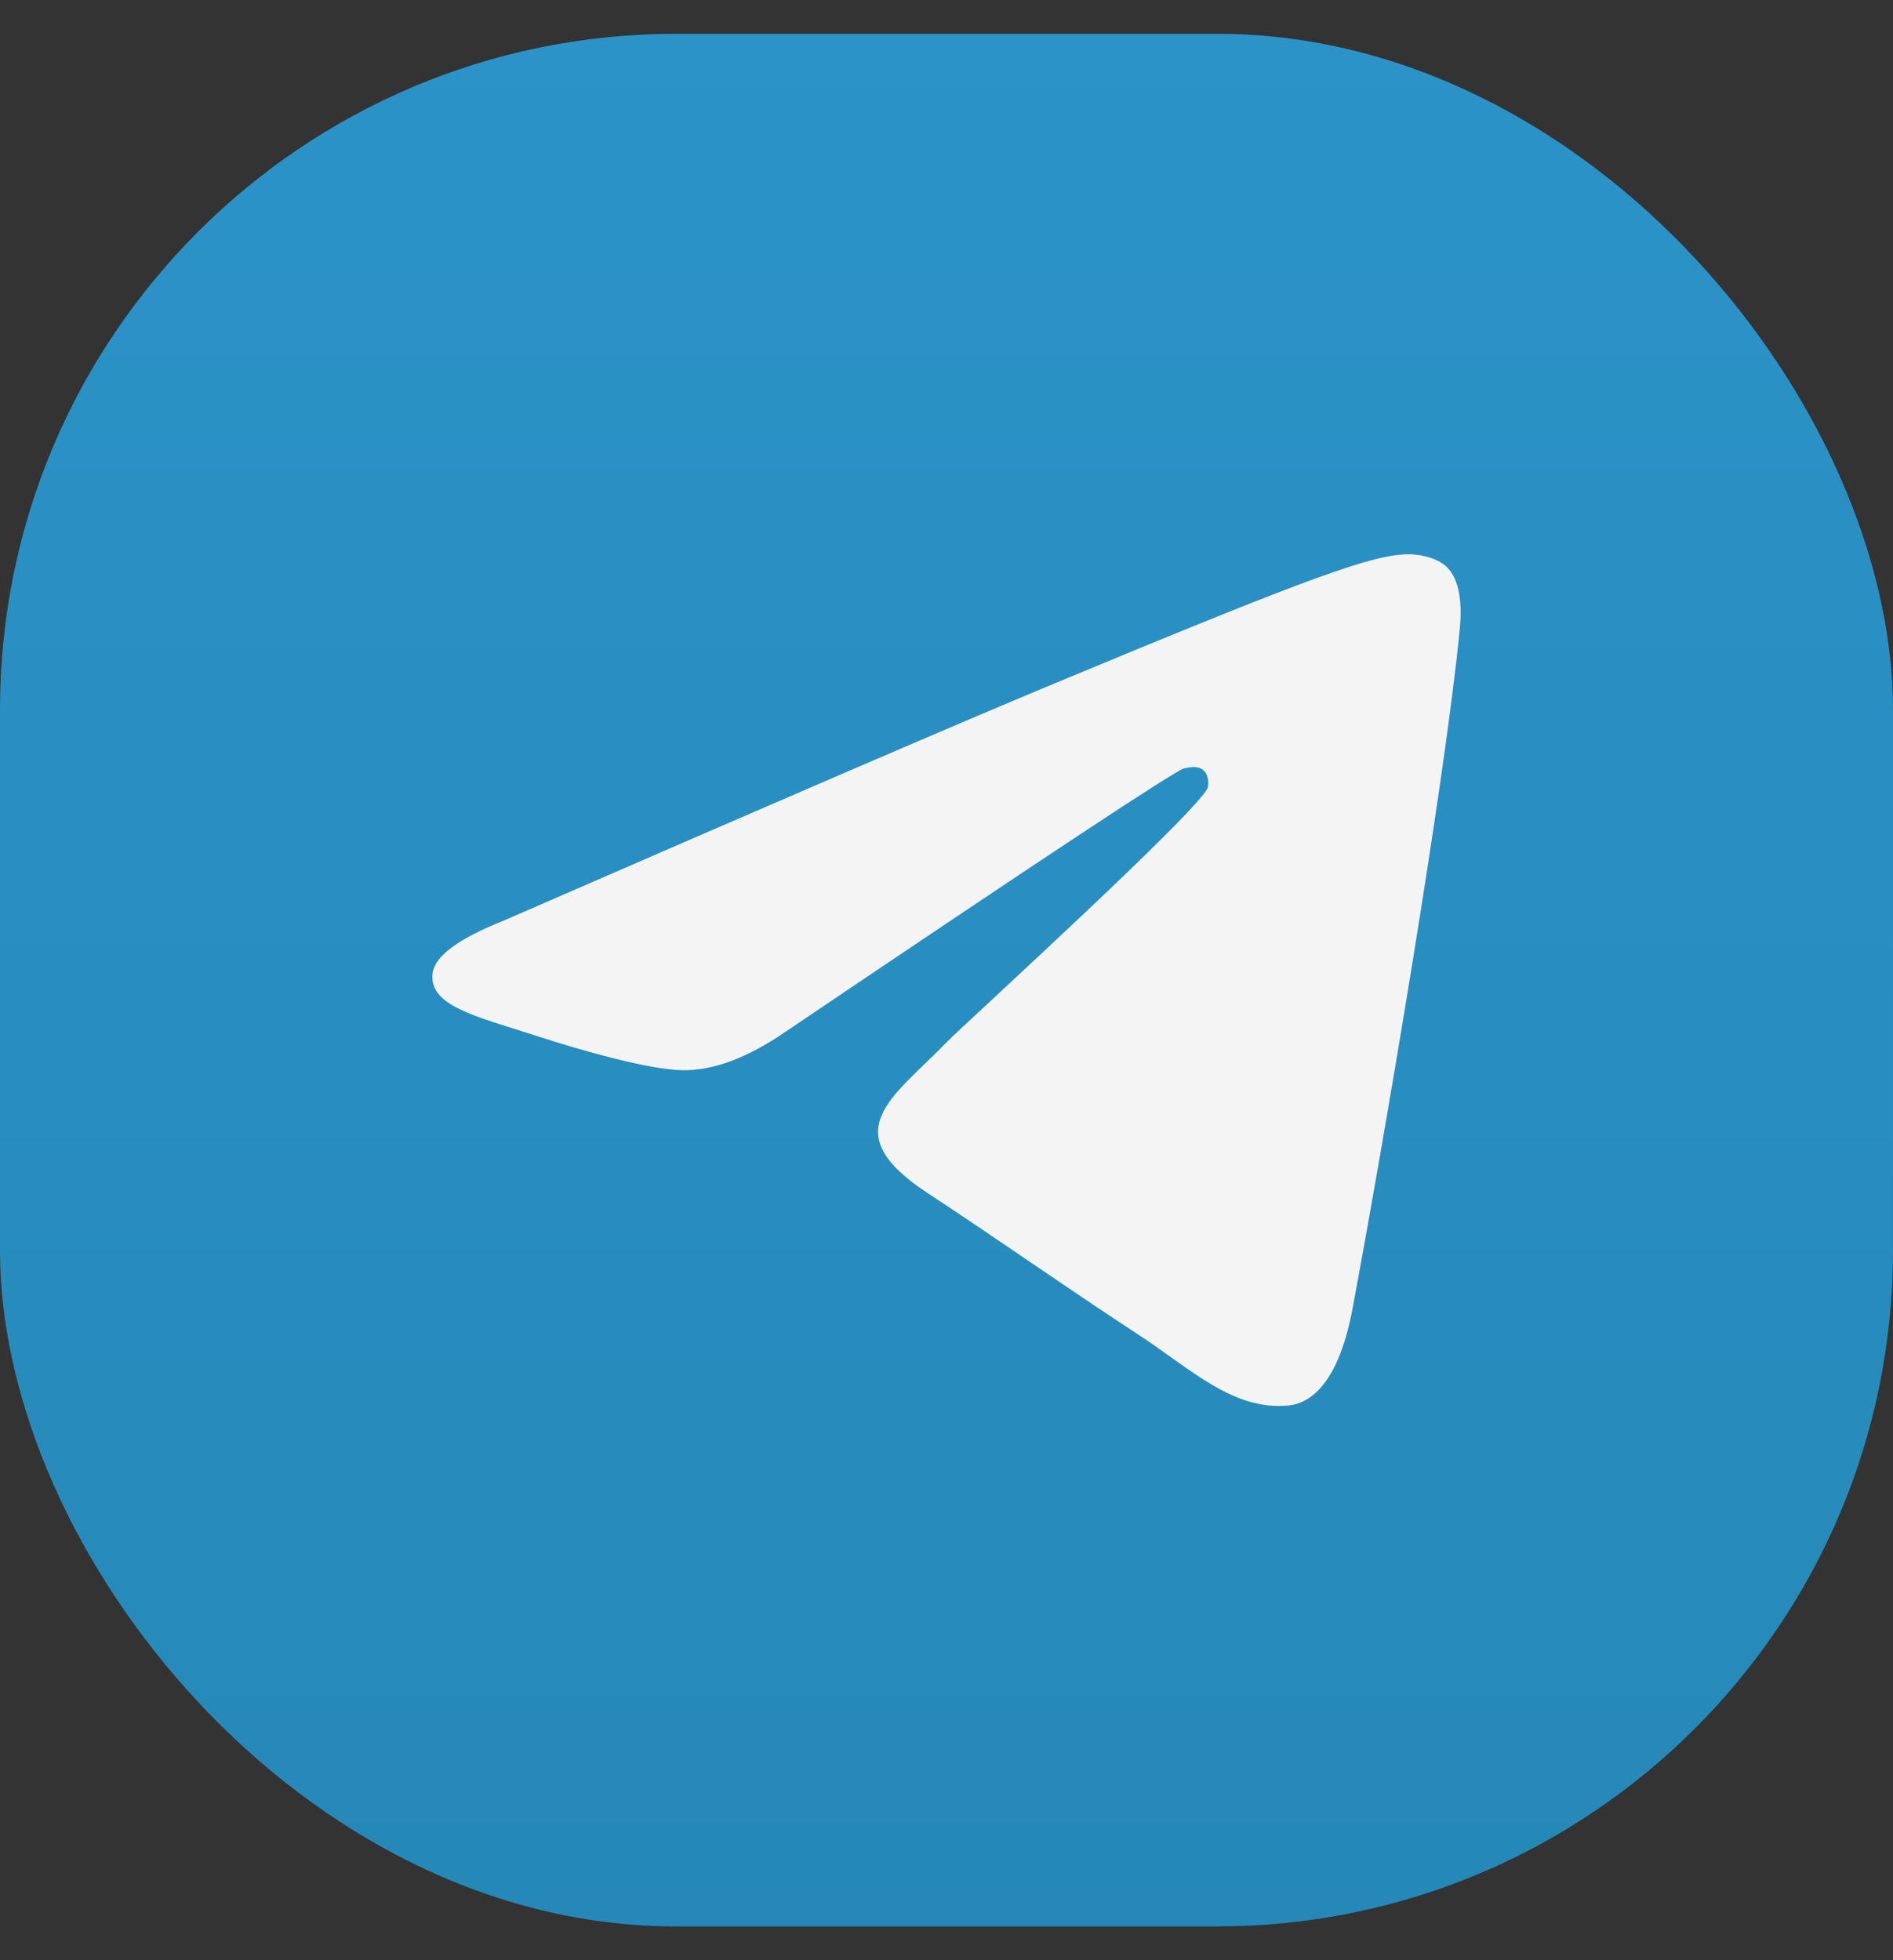 <svg width="28" height="29" viewBox="0 0 28 29" fill="none" xmlns="http://www.w3.org/2000/svg">
<rect x="0" y="0" width="28" height="29" fill="#333333" stroke="none"/>
<rect y="0.5" width="28" height="28" rx="10" fill="url(#paint0_linear_1_4306)" fill-opacity="0.8"/>
<path fill-rule="evenodd" clip-rule="evenodd" d="M7.441 13.624C11.522 11.846 14.243 10.674 15.605 10.108C19.493 8.491 20.301 8.21 20.828 8.2C20.943 8.198 21.202 8.227 21.37 8.363C21.619 8.565 21.62 9.003 21.593 9.293C21.382 11.507 20.47 16.879 20.006 19.359C19.81 20.408 19.424 20.76 19.05 20.794C18.237 20.869 17.619 20.257 16.832 19.741C15.6 18.933 14.904 18.43 13.708 17.642C12.325 16.731 13.222 16.23 14.009 15.412C14.215 15.198 17.797 11.94 17.867 11.644C17.875 11.607 17.884 11.47 17.802 11.397C17.72 11.324 17.599 11.349 17.512 11.369C17.388 11.397 15.42 12.698 11.607 15.272C11.048 15.655 10.542 15.842 10.088 15.833C9.588 15.822 8.627 15.55 7.912 15.318C7.035 15.033 6.338 14.882 6.399 14.398C6.431 14.146 6.778 13.888 7.441 13.624Z" fill="#F4F4F4"/>
<defs>
<linearGradient id="paint0_linear_1_4306" x1="14" y1="0.5" x2="14" y2="28.281" gradientUnits="userSpaceOnUse">
<stop stop-color="#2AABEE"/>
<stop offset="1" stop-color="#229ED9"/>
</linearGradient>
</defs>
</svg>

